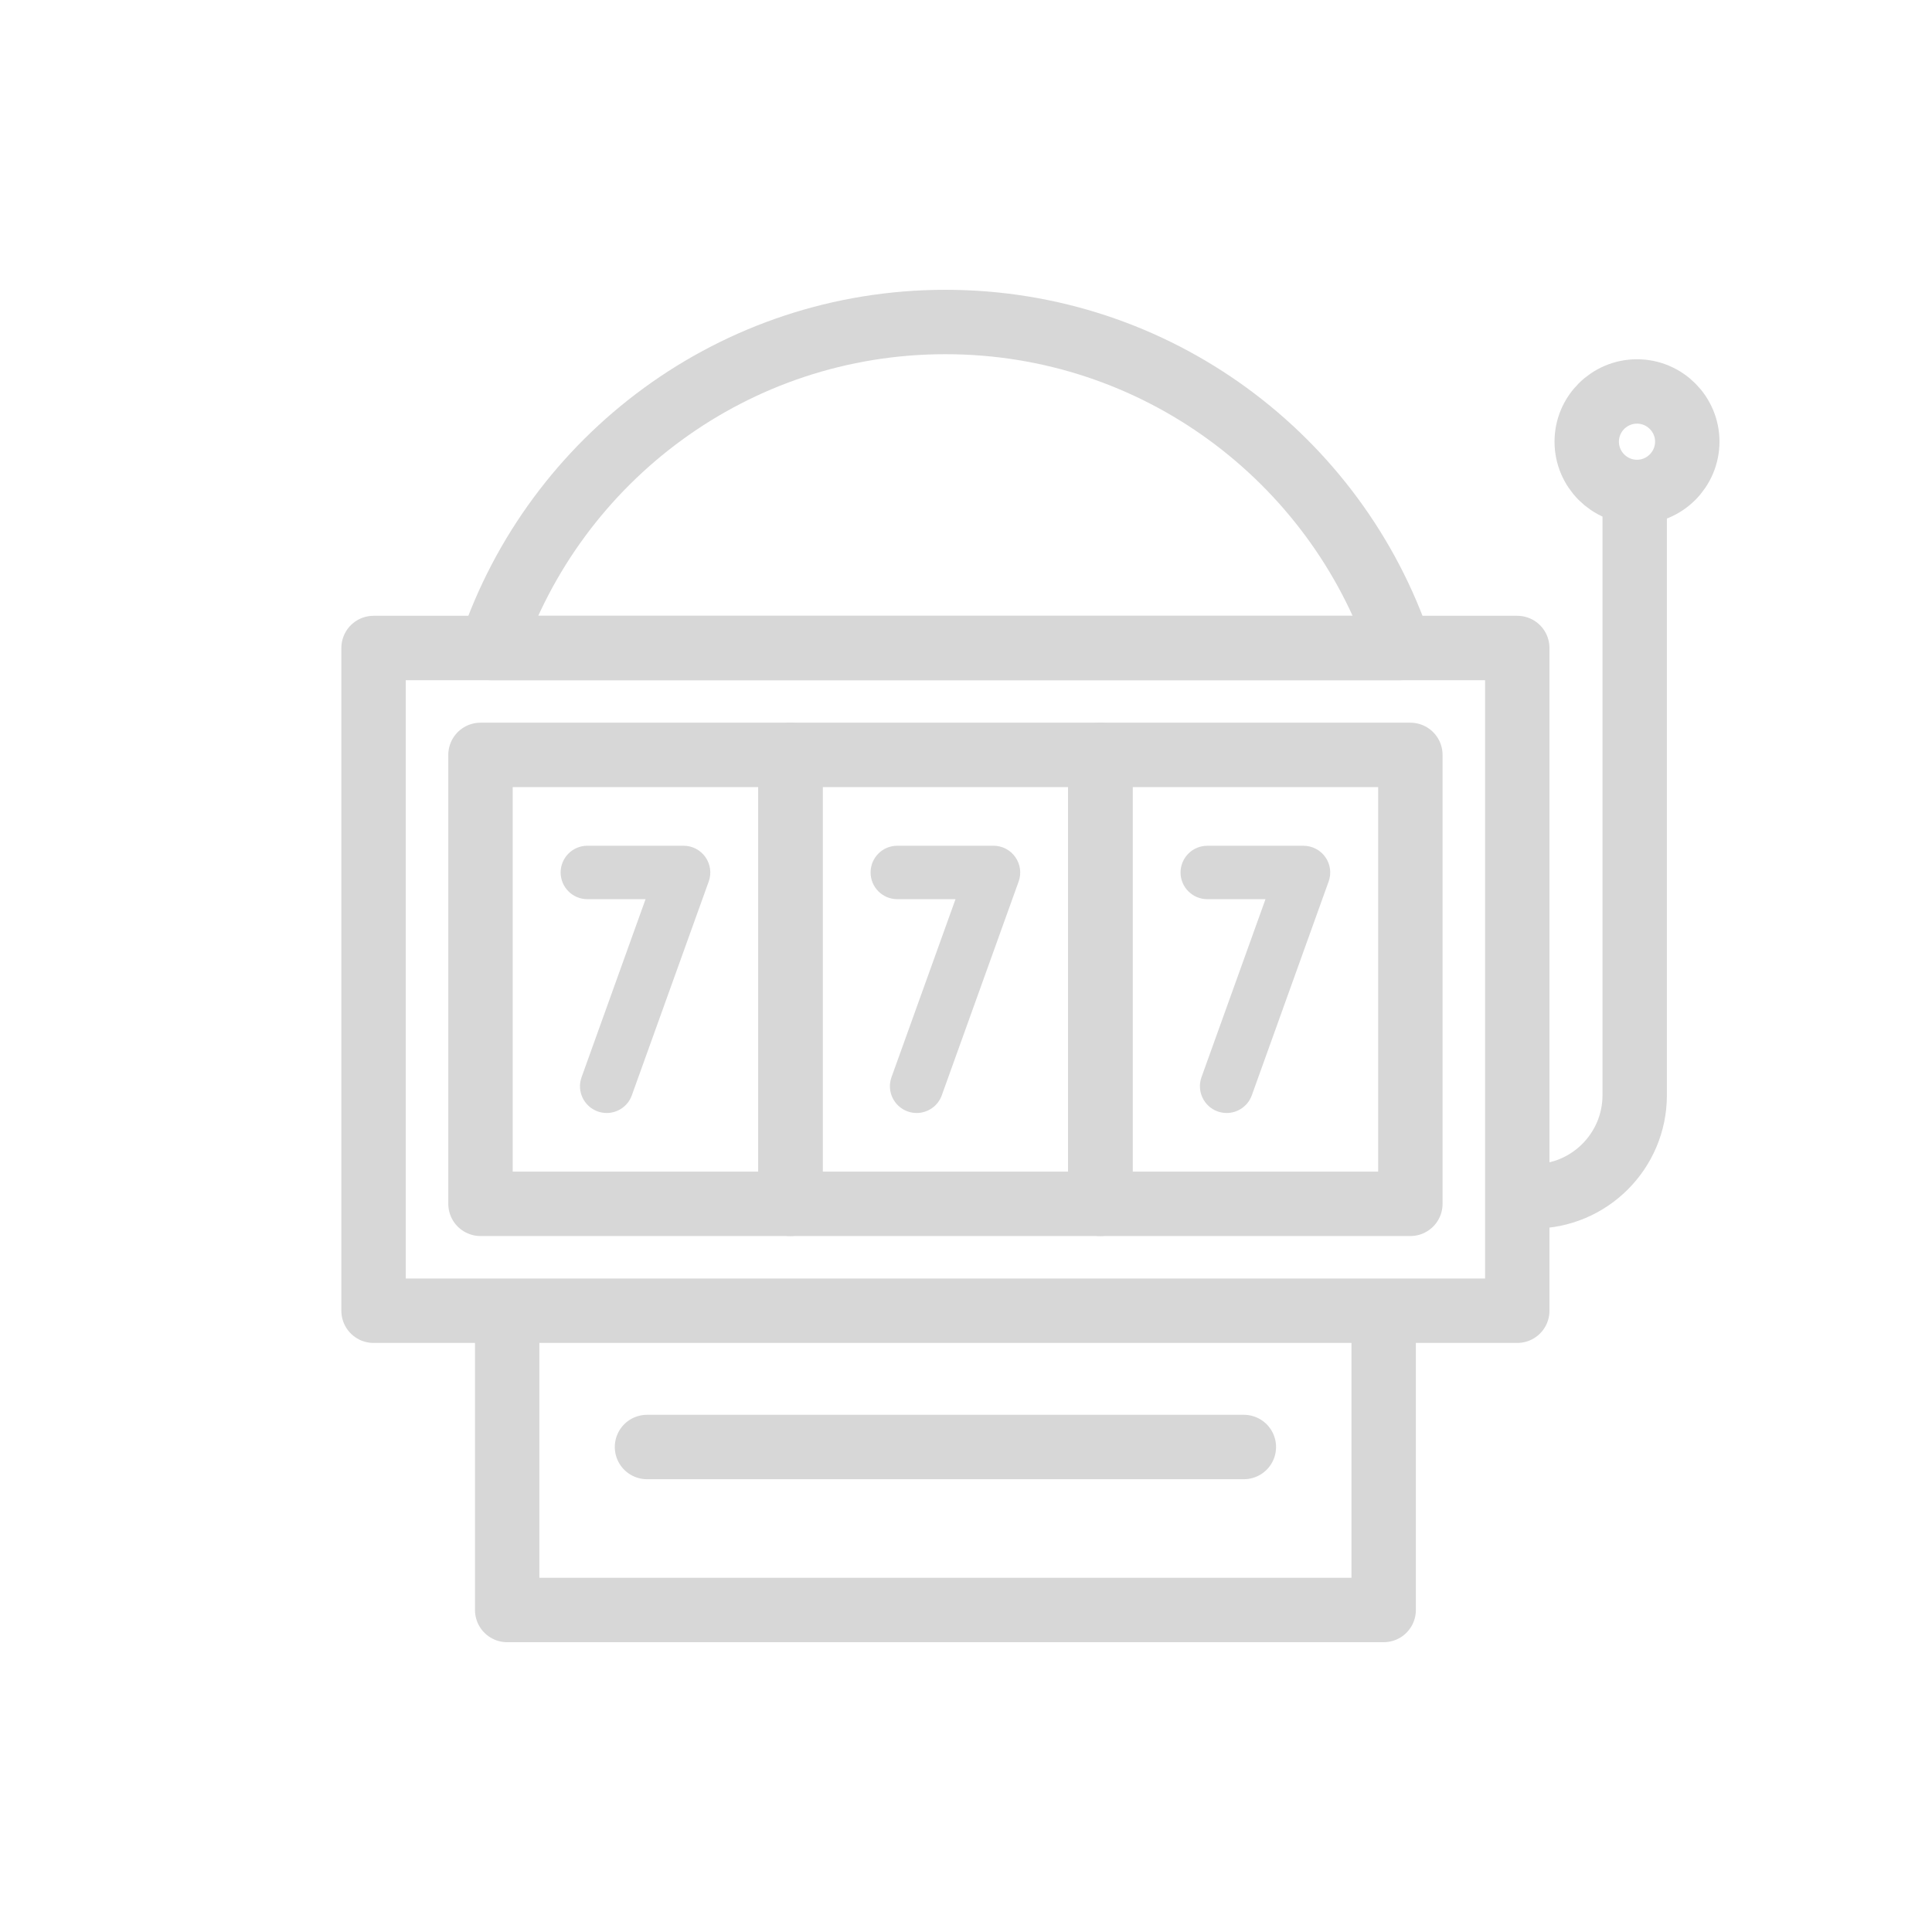 <svg version="1.1" xmlns="http://www.w3.org/2000/svg" xmlns:xlink="http://www.w3.org/1999/xlink" x="0px" y="0px" width="60px" height="60px" viewBox="-5 -5 60 60" enable-background="new -5 -5 60 60" xml:space="preserve"><g><g><path id="XMLID_22_" fill="none" stroke="#D7D7D7" stroke-width="2" stroke-linecap="round" stroke-linejoin="round" stroke-miterlimit="10" d="M38.477,15.124C36.488,9.238,30.92,5,24.36,5c-6.558,0-12.125,4.238-14.115,10.124H38.477z"/></g><path id="XMLID_21_" fill="none" stroke="#D7D7D7" stroke-width="2" stroke-linecap="round" stroke-linejoin="round" stroke-miterlimit="10" d="M6.601,35.706V15.124H42.12v20.582H6.601z"/><path id="XMLID_20_" fill="none" stroke="#D7D7D7" stroke-width="2" stroke-linecap="round" stroke-linejoin="round" stroke-miterlimit="10" d="M9.922,18.444h9.626v13.942H9.922V18.444z"/><path id="XMLID_19_" fill="none" stroke="#D7D7D7" stroke-width="2" stroke-linecap="round" stroke-linejoin="round" stroke-miterlimit="10" d="M19.548,18.444h9.625v13.942h-9.625V18.444z"/><path id="XMLID_18_" fill="none" stroke="#D7D7D7" stroke-width="2" stroke-linecap="round" stroke-linejoin="round" stroke-miterlimit="10" d="M29.173,18.444H38.8v13.942h-9.627V18.444z"/><path id="XMLID_17_" fill="#D7D7D7" d="M16.228,21.265h-2.987c-0.458,0-0.83,0.372-0.83,0.83c0,0.458,0.372,0.83,0.83,0.83h1.807 l-1.987,5.529c-0.156,0.431,0.069,0.906,0.5,1.062c0.092,0.033,0.187,0.049,0.28,0.049c0.341,0,0.659-0.209,0.781-0.549 l2.388-6.64c0.092-0.254,0.053-0.536-0.102-0.758C16.751,21.396,16.499,21.265,16.228,21.265L16.228,21.265z"/><path id="XMLID_16_" fill="#D7D7D7" d="M25.854,21.265h-2.987c-0.46,0-0.83,0.372-0.83,0.83c0,0.458,0.37,0.83,0.83,0.83h1.807 l-1.988,5.529c-0.155,0.431,0.069,0.906,0.5,1.062c0.092,0.033,0.187,0.049,0.281,0.049c0.34,0,0.659-0.209,0.781-0.549 l2.387-6.64c0.091-0.254,0.054-0.536-0.103-0.758C26.377,21.396,26.125,21.265,25.854,21.265z"/><path id="XMLID_15_" fill="#D7D7D7" d="M32.494,22.925h1.807l-1.988,5.529c-0.154,0.431,0.07,0.906,0.5,1.062 c0.093,0.033,0.188,0.049,0.281,0.049c0.34,0,0.659-0.209,0.782-0.549l2.386-6.64c0.091-0.254,0.055-0.536-0.102-0.758 c-0.156-0.221-0.409-0.352-0.679-0.352h-2.987c-0.459,0-0.831,0.372-0.831,0.83C31.663,22.553,32.035,22.925,32.494,22.925z"/><path id="XMLID_14_" fill="none" stroke="#D7D7D7" stroke-width="2" stroke-linecap="round" stroke-linejoin="round" stroke-miterlimit="10" d="M37.971,36.535V45H10.751v-8.465"/><path id="XMLID_13_" fill="none" stroke="#D7D7D7" stroke-width="2" stroke-linecap="round" stroke-linejoin="round" stroke-miterlimit="10" d="M33.629,39.938H15.093"/><path fill="none" stroke="#D7D7D7" stroke-width="2" stroke-linecap="round" stroke-linejoin="round" stroke-miterlimit="10" d="M45.767,10.579v18.433c0,1.734-1.408,3.142-3.143,3.142l0,0"/><path fill="none" stroke="#D7D7D7" stroke-width="2" stroke-linecap="round" stroke-linejoin="round" stroke-miterlimit="10" d="M45.839,10.278c-0.861,0-1.562-0.7-1.562-1.562c0-0.86,0.7-1.559,1.562-1.559c0.858,0,1.561,0.699,1.561,1.559C47.399,9.578,46.697,10.278,45.839,10.278z"/></g></svg>